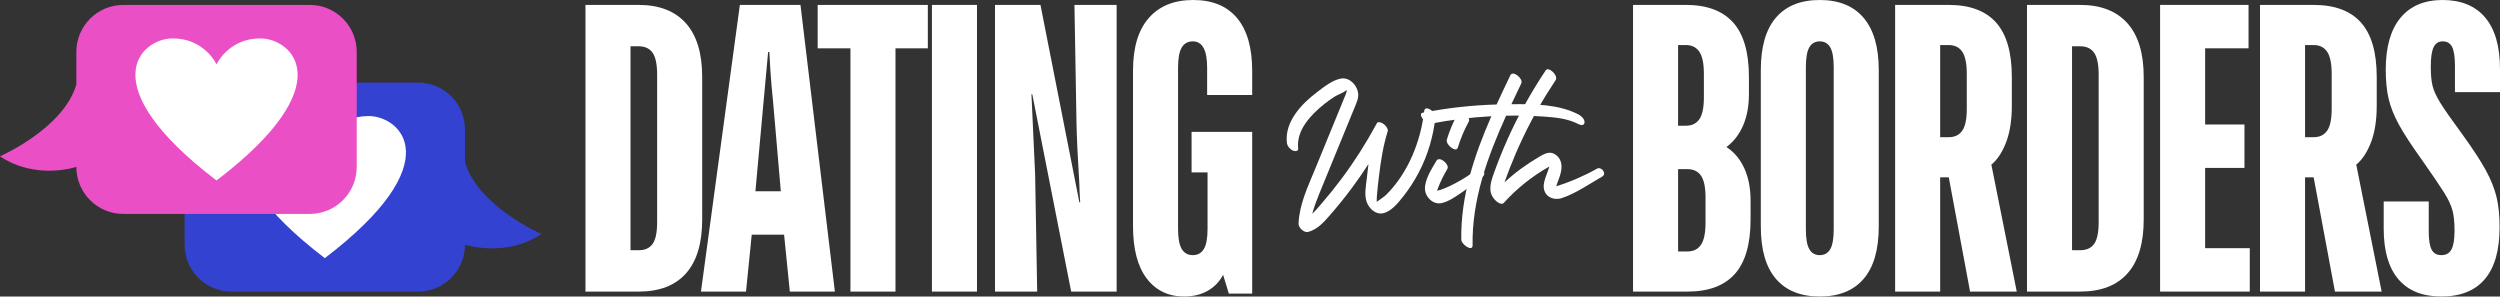 <?xml version="1.0" encoding="UTF-8"?>
<svg id="Layer_2" data-name="Layer 2" xmlns="http://www.w3.org/2000/svg" viewBox="0 0 1709.27 202.72">
  <rect x="0" y="0" width="1709.27" height="202.72" fill="#333333" stroke="none"/>
  <defs>
    <style>
      .cls-1 {
        fill: #eb4fc5;
      }

      .cls-2 {
        fill: #3442d2;
      }

      .cls-3 {
        fill: #fff;
      }
    </style>
  </defs>
  <g id="Layer_2-2" data-name="Layer 2">
    <g>
      <g id="Layer_1-2" data-name="Layer 1-2">
        <g>
          <g>
            <path class="cls-2" d="M158.32,56.46h127.49c17.72,0,32.1,14.37,32.1,32.1v22.23c8.66,30.23,52.2,49.18,52.2,49.18-24.59,16.53-52.2,7.25-52.2,7.25v.05c0,17.72-14.37,32.1-32.1,32.1h-127.49c-17.72,0-32.1-14.37-32.1-32.1v-78.71c0-17.72,14.37-32.1,32.1-32.1Z"/>
            <path class="cls-3" d="M192.14,79.34c21.77,0,29.94,17.74,29.94,17.74,0,0,8.17-17.74,29.94-17.74s56.25,31.44-29.94,97.15c-86.16-65.71-51.7-97.15-29.94-97.15Z"/>
          </g>
          <g>
            <path class="cls-1" d="M211.8,3.36h-127.5c-17.72,0-32.1,14.37-32.1,32.1v22.23C43.54,87.91,0,106.86,0,106.86c24.59,16.53,52.2,7.25,52.2,7.25v.05c0,17.72,14.37,32.1,32.1,32.1h127.49c17.72,0,32.1-14.37,32.1-32.1V35.46c0-17.72-14.37-32.1-32.1-32.1h.02Z"/>
            <path class="cls-3" d="M177.98,26.25c-21.77,0-29.94,17.74-29.94,17.74,0,0-8.17-17.74-29.94-17.74s-56.25,31.44,29.94,97.15c86.16-65.71,51.7-97.15,29.94-97.15Z"/>
          </g>
        </g>
      </g>
      <g>
        <path class="cls-3" d="M400.29,199.36V3.36h36.4c14,0,24.73,4.16,32.2,12.46,7.46,8.31,11.2,20.58,11.2,36.82v97.44c0,16.24-3.69,28.52-11.06,36.82-7.38,8.31-18.16,12.46-32.34,12.46h-36.4ZM436.69,171.08c4.29,0,7.46-1.44,9.52-4.34,2.05-2.89,3.08-7.88,3.08-14.98V50.96c0-6.9-1.03-11.85-3.08-14.84-2.06-2.98-5.23-4.48-9.52-4.48h-5.6v139.44h5.6Z"/>
        <path class="cls-3" d="M510.05,199.36h-30.8L505.85,3.36h41.44l23.52,196h-30.8l-3.92-38.92h-22.12l-3.92,38.92ZM516.49,130.76h17.36l-5.32-61.6c-.75-6.9-1.36-13.95-1.82-21.14-.47-7.18-.7-11.34-.7-12.46h-.84l-3.08,33.6-5.6,61.6Z"/>
        <path class="cls-3" d="M612.25,199.36h-30.8V33.04h-22.4V3.36h75.32v29.68h-22.12v166.32Z"/>
        <path class="cls-3" d="M667.97,199.36h-30.8V3.36h30.8v196Z"/>
        <path class="cls-3" d="M680.29,199.36V3.36h31.08l26.6,134.96h.56c-.38-5.97-.56-10.08-.56-12.32-1.12-18.29-1.78-32.29-1.96-42l-1.4-80.64h28.84v196h-31.08l-26.6-134.96h-.56l2.52,55.16,1.4,79.8h-28.84Z"/>
        <path class="cls-3" d="M784.03,190.4c-6.26-8.21-9.38-20.16-9.38-35.84V48.16c0-15.68,3.59-27.62,10.78-35.84,7.18-8.21,17.31-12.32,30.38-12.32s23.05,4.11,29.96,12.32c6.9,8.22,10.36,20.26,10.36,36.12v16.52h-30.8v-18.76c0-11.94-3.27-17.92-9.8-17.92-3.36,0-5.88,1.4-7.56,4.2-1.68,2.8-2.52,7.38-2.52,13.72v110.32c0,6.35.84,10.92,2.52,13.72,1.68,2.8,4.2,4.2,7.56,4.2s5.88-1.4,7.56-4.2c1.68-2.8,2.52-7.37,2.52-13.72v-38.64h-10.92v-27.72h41.44v110.6h-15.96l-3.92-12.88c-2.43,4.67-5.93,8.31-10.5,10.92-4.58,2.61-9.94,3.92-16.1,3.92-10.83,0-19.37-4.1-25.62-12.32Z"/>
        <path class="cls-3" d="M1116.52,199.36V3.36h36.12c14.37,0,25.15,4.02,32.34,12.04,7.18,8.03,10.78,20.44,10.78,37.24v11.76c0,8.22-1.36,15.4-4.06,21.56-2.71,6.16-6.49,11.02-11.34,14.56,5.22,3.36,9.28,8.17,12.18,14.42,2.89,6.26,4.34,13.68,4.34,22.26v12.88c0,16.8-3.6,29.22-10.78,37.24-7.19,8.03-17.97,12.04-32.34,12.04h-37.24ZM1152.64,85.96c4.1,0,7.18-1.49,9.24-4.48,2.05-2.98,3.08-7.93,3.08-14.84v-16.24c0-6.9-1.03-11.9-3.08-14.98-2.06-3.08-5.14-4.62-9.24-4.62h-5.32v55.16h5.32ZM1153.76,171.92c4.1,0,7.18-1.54,9.24-4.62,2.05-3.08,3.08-8.07,3.08-14.98v-17.36c0-6.9-1.03-11.85-3.08-14.84-2.06-2.98-5.14-4.48-9.24-4.48h-6.44v56.28h6.44Z"/>
        <path class="cls-3" d="M1214.24,190.68c-6.91-8.02-10.36-19.97-10.36-35.84V47.88c0-15.86,3.45-27.81,10.36-35.84,6.9-8.02,16.89-12.04,29.96-12.04s23.05,4.06,29.96,12.18c6.9,8.12,10.36,20.02,10.36,35.7v106.96c0,15.87-3.46,27.82-10.36,35.84-6.91,8.03-16.9,12.04-29.96,12.04s-23.06-4.01-29.96-12.04ZM1251.34,170.38c1.58-2.7,2.38-7.23,2.38-13.58V45.92c0-6.34-.8-10.87-2.38-13.58-1.59-2.7-3.97-4.06-7.14-4.06s-5.56,1.36-7.14,4.06c-1.59,2.71-2.38,7.24-2.38,13.58v110.88c0,6.35.79,10.88,2.38,13.58,1.58,2.71,3.96,4.06,7.14,4.06s5.55-1.35,7.14-4.06Z"/>
        <path class="cls-3" d="M1378.87,199.36h-31.92l-14.56-78.12h-5.88v78.12h-30.8V3.36h36.68c14.37,0,25.15,4.02,32.34,12.04,7.18,8.03,10.78,20.44,10.78,37.24v19.6c0,9.9-1.31,18.25-3.92,25.06-2.62,6.82-5.98,11.9-10.08,15.26l17.36,86.8ZM1344.71,50.4c0-6.9-1.03-11.9-3.08-14.98-2.06-3.08-5.14-4.62-9.24-4.62h-5.88v63h5.88c4.1,0,7.18-1.49,9.24-4.48,2.05-2.98,3.08-7.93,3.08-14.84v-24.08Z"/>
        <path class="cls-3" d="M1385.87,199.36V3.36h36.4c14,0,24.73,4.16,32.2,12.46,7.46,8.31,11.2,20.58,11.2,36.82v97.44c0,16.24-3.69,28.52-11.06,36.82-7.38,8.31-18.16,12.46-32.34,12.46h-36.4ZM1422.27,171.08c4.29,0,7.46-1.44,9.52-4.34,2.05-2.89,3.08-7.88,3.08-14.98V50.96c0-6.9-1.03-11.85-3.08-14.84-2.06-2.98-5.23-4.48-9.52-4.48h-5.6v139.44h5.6Z"/>
        <path class="cls-3" d="M1538.19,199.36h-61.32V3.36h60.48v29.68h-29.68v52.08h26.88v29.68h-26.88v54.88h30.52v29.68Z"/>
        <path class="cls-3" d="M1628.35,199.36h-31.92l-14.56-78.12h-5.88v78.12h-30.8V3.36h36.68c14.37,0,25.15,4.02,32.34,12.04,7.18,8.03,10.78,20.44,10.78,37.24v19.6c0,9.9-1.31,18.25-3.92,25.06-2.62,6.82-5.98,11.9-10.08,15.26l17.36,86.8ZM1594.19,50.4c0-6.9-1.03-11.9-3.08-14.98-2.06-3.08-5.14-4.62-9.24-4.62h-5.88v63h5.88c4.1,0,7.18-1.49,9.24-4.48,2.05-2.98,3.08-7.93,3.08-14.84v-24.08Z"/>
        <path class="cls-3" d="M1639.83,190.96c-6.72-7.84-10.08-19.41-10.08-34.72v-18.48h30.8v20.44c0,5.79.65,9.94,1.96,12.46,1.3,2.52,3.54,3.78,6.72,3.78s5.46-1.3,6.86-3.92c1.4-2.61,2.1-6.9,2.1-12.88,0-5.6-.47-10.17-1.4-13.72-.94-3.54-2.8-7.56-5.6-12.04s-7.94-12.04-15.4-22.68c-7.1-9.89-12.32-17.92-15.68-24.08-3.36-6.16-5.7-12.04-7-17.64-1.31-5.6-1.96-12.22-1.96-19.88,0-15.49,3.36-27.3,10.08-35.42,6.72-8.12,16.33-12.18,28.84-12.18s22.4,4.02,29.12,12.04c6.72,8.03,10.08,19.79,10.08,35.28v15.68h-30.8v-17.92c0-6.16-.66-10.5-1.96-13.02-1.31-2.52-3.46-3.78-6.44-3.78-2.8,0-4.86,1.31-6.16,3.92-1.31,2.62-1.96,7.1-1.96,13.44,0,5.6.42,10.04,1.26,13.3.84,3.27,2.61,7.1,5.32,11.48,2.7,4.39,7.7,11.53,14.98,21.42,7.28,10.08,12.64,18.3,16.1,24.64,3.45,6.35,5.88,12.42,7.28,18.2,1.4,5.79,2.1,12.7,2.1,20.72,0,15.68-3.36,27.49-10.08,35.42-6.72,7.94-16.62,11.9-29.68,11.9s-22.68-3.92-29.4-11.76Z"/>
      </g>
      <g>
        <path class="cls-3" d="M973.72,75.97c.52-4.72,8.09.61,7.73,3.92-1.47,13.24-5.16,26.05-11.35,37.88-3.01,5.75-6.55,11.26-10.56,16.36-3.42,4.35-8.2,10.44-13.94,11.67-5.03,1.07-9.58-3.22-11.16-7.65-1.81-5.06-.5-10.91.05-16.09.35-3.29.72-6.59,1.14-9.89-3.66,5.65-7.48,11.19-11.51,16.59-4.64,6.22-9.52,12.27-14.62,18.12-4.24,4.86-8.61,9.93-15.06,11.69-2.82.77-6.73-2.93-6.61-5.71.55-13.31,6.5-25.49,11.47-37.62,5.32-12.97,10.63-25.95,15.95-38.92,1.41-3.44,2.87-6.87,4.23-10.33.47-1.21,1.05-2.42,1.29-3.71.02-.17.03-.35.05-.52-.11.01-.22.03-.35.03-2.28,1.79-5.6,2.8-8.1,4.37-2.45,1.55-4.81,3.25-7.07,5.07-9.03,7.27-19.12,17.72-17.72,30.25.25,2.29-2.5,2-3.79,1.37-2.02-.97-3.69-3.05-3.94-5.29-1.59-14.29,9.91-26.42,20.43-34.41,4.57-3.48,11.52-9.1,17.45-9.53,5.51-.4,10.35,5.06,10.86,10.26.32,3.26-1.05,6.25-2.26,9.19-1.73,4.24-3.47,8.47-5.21,12.71-3.26,7.94-6.51,15.89-9.77,23.83-3.22,7.86-6.49,15.7-9.66,23.59-1.71,4.25-3.32,8.54-4.47,12.94,2.37-2.19,4.46-4.77,6.54-7.18,4.73-5.48,9.27-11.14,13.6-16.94,8.83-11.84,16.75-24.32,23.77-37.32.34-1.11,1.24-1.36,2.3-1.09,2.76.39,6.4,4.38,5.21,6.59-3.01,9.84-4.6,20.07-5.82,30.26-.58,4.82-1.19,9.69-1.5,14.54-.06.87-.08,1.73-.03,2.61.01.21.02.38.03.53.03-.12.07-.22.13-.27,2.18-1.68,4.42-2.84,6.42-4.82,14.85-14.75,23.57-36.53,25.85-57.07h0Z"/>
        <path class="cls-3" d="M1014,120.46c-4.71,3.99-9.63,7.78-14.75,11.23-4.13,2.78-8.82,6.19-13.79,7.19-5.67,1.14-11.07-4.14-11.21-9.76-.16-6.44,4.69-13.79,7.83-19.19,2.1-3.62,9.19,2.6,7.5,5.5-2.48,4.27-4.65,8.48-6.39,13.12-.24.62-.47,1.25-.69,1.88,5.89-1.05,19.85-8.53,26.63-14.27,2.88-2.44,7.59,2,4.88,4.3ZM989.21,95.46c1.9-6.24,4.41-12.19,7.54-17.9,2-3.65,9.12,2.54,7.5,5.5-3.13,5.72-5.64,11.67-7.54,17.9-1.14,3.73-8.53-2.15-7.5-5.5Z"/>
        <path class="cls-3" d="M1083.37,83.66c-.2,2.09-2.18,2.22-3.79,1.37-7.58-3.99-16.05-4.81-24.48-5.36-8.29-.54-16.61-.73-24.91-.58-.15,0-.29.01-.44.01-12.75,28.13-23.44,57.48-22.93,88.69.07,4.61-7.67-.6-7.73-3.92-.48-29.63,8.83-57.56,20.56-84.4-13.93.75-27.78,2.45-41.49,5.1-3.48.67-9.1-6.81-5.5-7.5,16.68-3.23,33.59-5.15,50.57-5.63,3.07-6.72,6.24-13.37,9.4-19.96,1.78-3.71,8.98,2.41,7.5,5.5-2.27,4.73-4.54,9.49-6.79,14.28,15.41-.2,32.48-.05,46.07,7.1,1.66.87,4.14,3.16,3.94,5.29Z"/>
        <path class="cls-3" d="M1095.35,120.79c-8.8,5-17.86,11.45-27.54,14.64-5.45,1.8-11.74-.76-12.33-7.14-.27-2.9.83-5.95,1.8-8.62.7-1.93,1.51-3.85,2.05-5.83-11.67,6.54-22.31,15.04-31.27,24.96-1.07,1.19-3.35.09-4.29-.65-6.34-4.97-5.39-11.17-2.99-18.02,2.94-8.4,6.23-16.68,9.86-24.8,7.38-16.48,16.19-32.26,26.2-47.28,1.88-2.82,8.86,3.56,6.74,6.74-8.43,12.66-15.96,25.88-22.48,39.62-3.26,6.86-6.26,13.83-9.02,20.9-1.21,3.11-2.36,6.23-3.47,9.38,7.25-6.73,15.28-12.54,23.86-17.56,4.28-2.5,8.08-4.37,12.17-.51,3.23,3.04,3.39,7.16,2.52,11.24-.69,3.26-2.19,6.3-3.18,9.47,9.44-2.86,19.57-7.28,27.91-12.02,2.94-1.67,7.05,3.44,3.44,5.49Z"/>
      </g>
    </g>
  </g>
</svg>